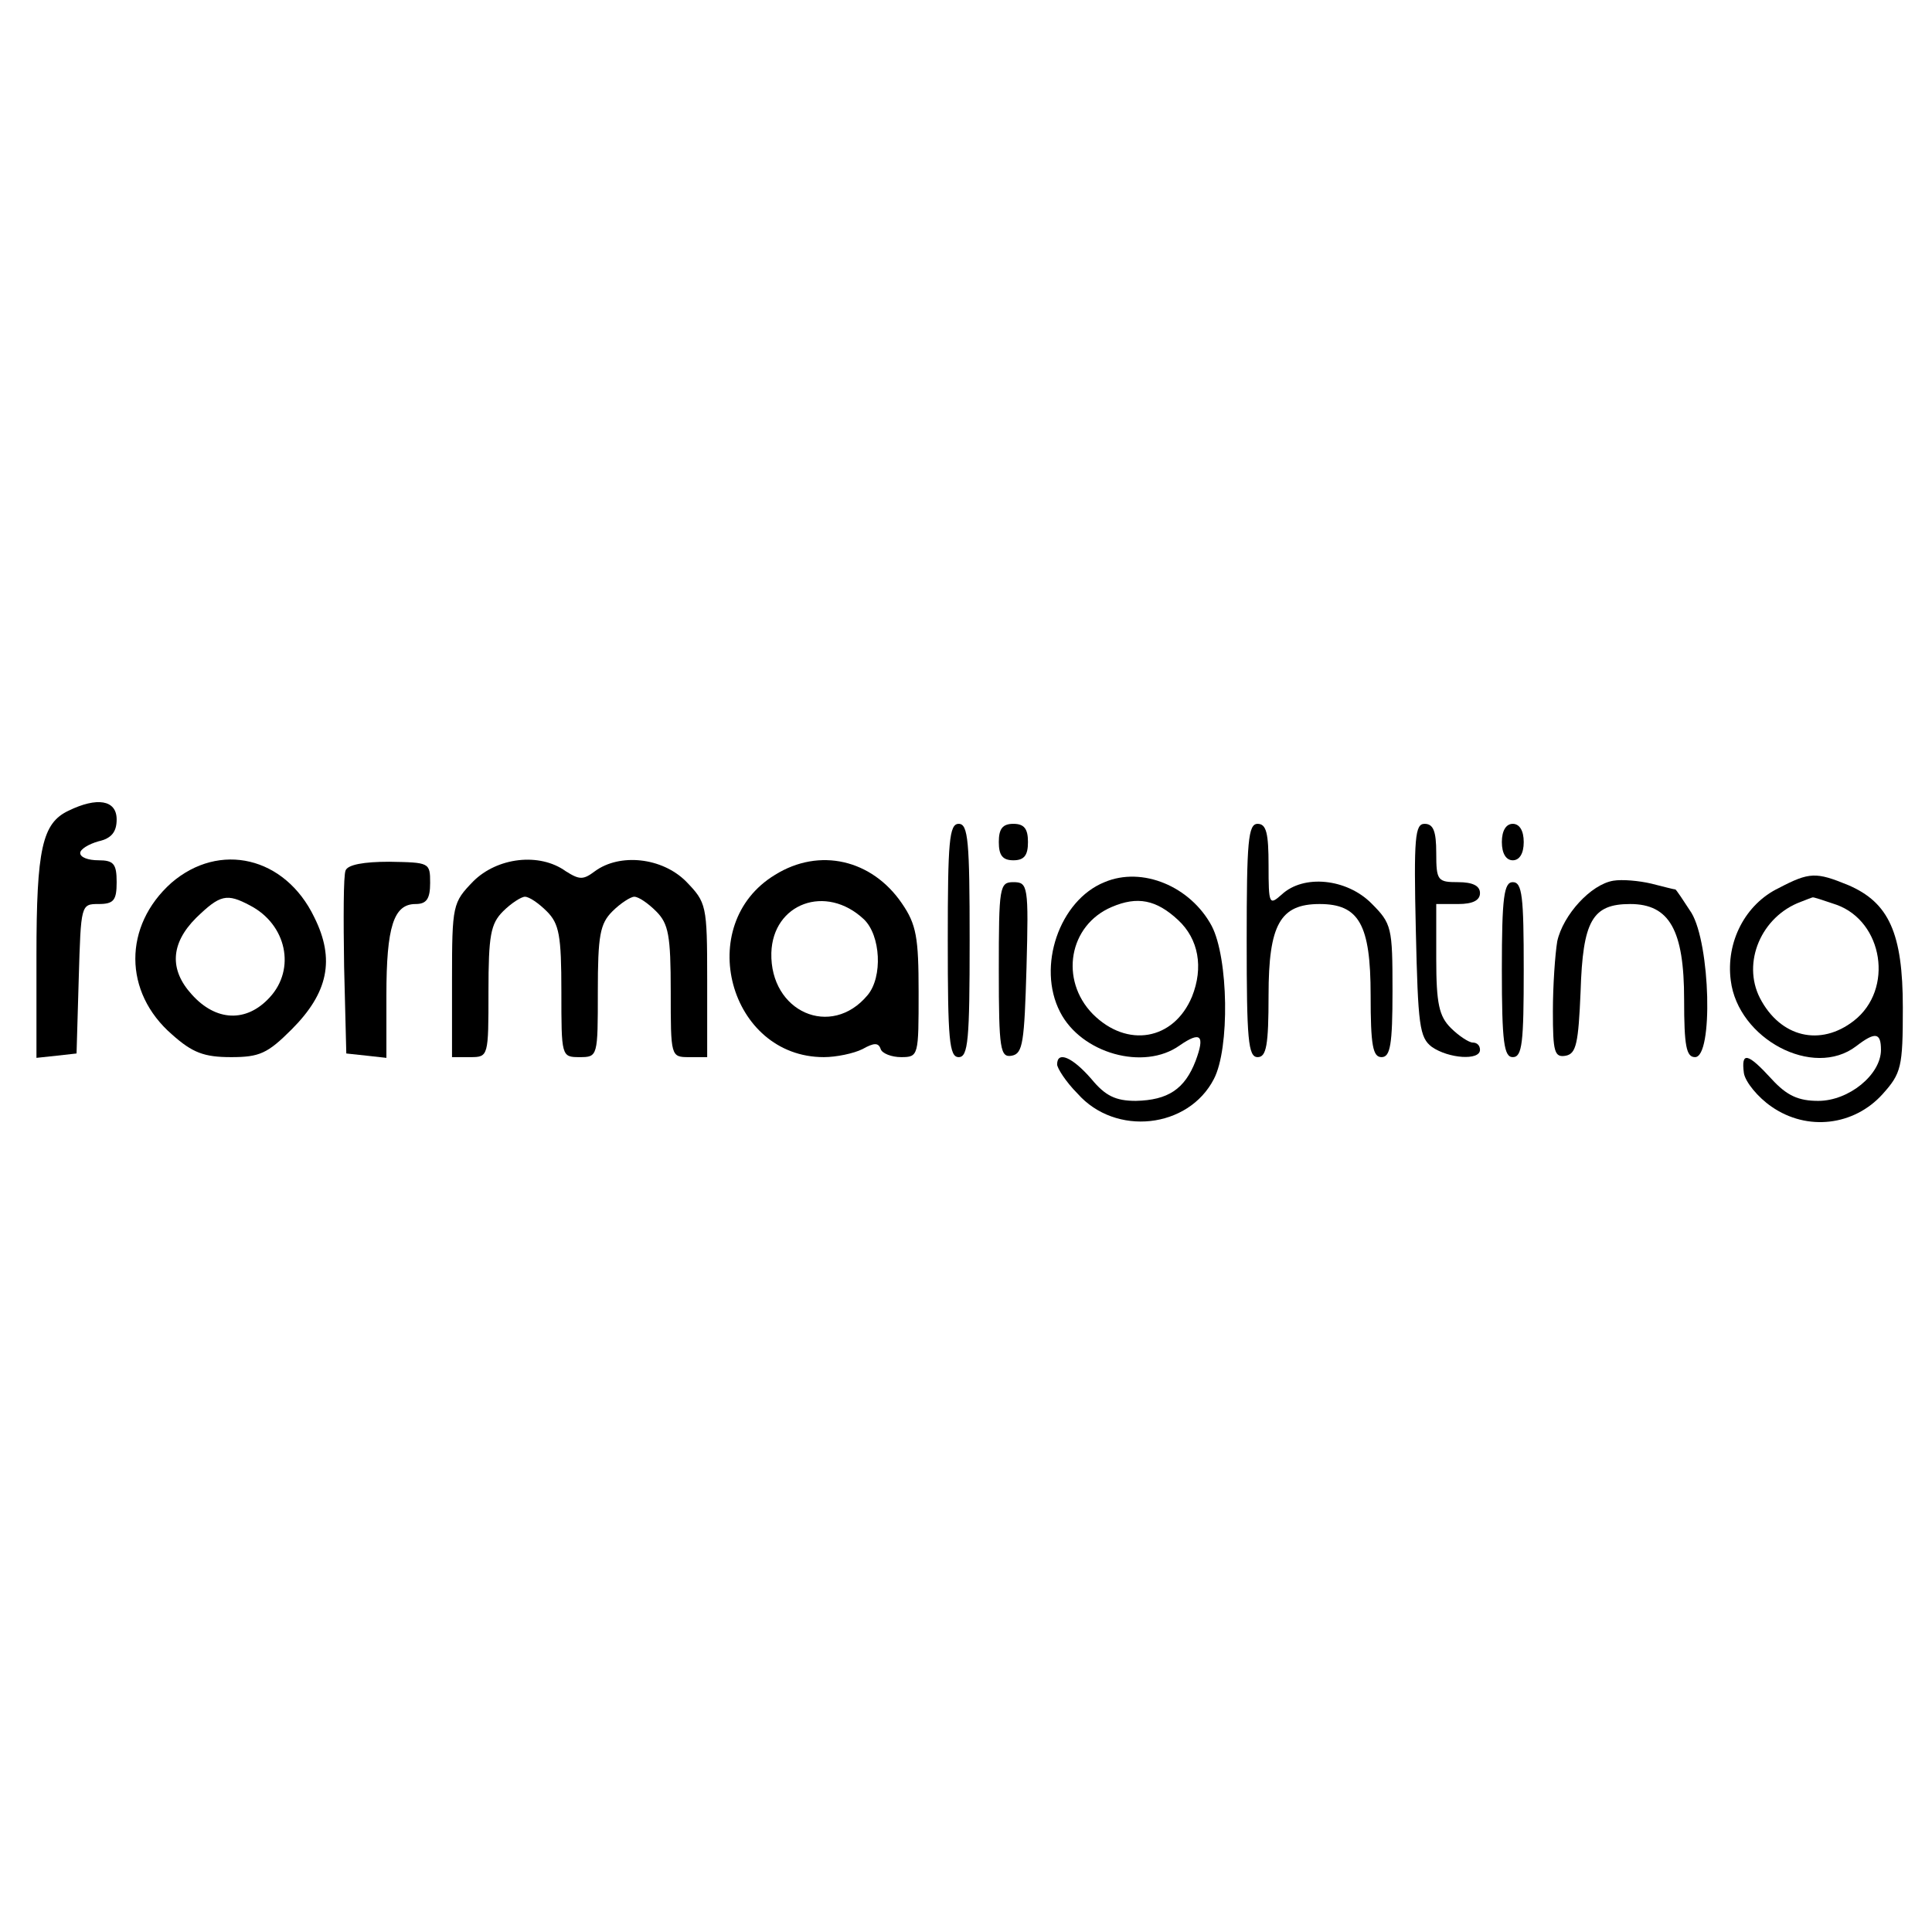 <?xml version="1.0" standalone="no"?>
<!DOCTYPE svg PUBLIC "-//W3C//DTD SVG 20010904//EN"
 "http://www.w3.org/TR/2001/REC-SVG-20010904/DTD/svg10.dtd">
<svg version="1.0" xmlns="http://www.w3.org/2000/svg"
 width="265pt" height="265pt" viewBox="0 0 265 265"
 preserveAspectRatio="xMidYMid meet">
<g transform="translate(0,265) scale(0.1,-0.1)"
fill="#000000" stroke="none">
<path d="M94 1538 c-36 -17 -44 -52 -44 -199 l0 -140 28 3 27 3 3 103 c3 101
3 102 27 102 21 0 25 5 25 30 0 25 -4 30 -25 30 -14 0 -25 4 -25 10 0 5 11 12
25 16 18 4 25 13 25 30 0 27 -27 31 -66 12z"/>
<path d="M1300 1360 c0 -136 2 -160 15 -160 13 0 15 24 15 160 0 136 -2 160
-15 160 -13 0 -15 -24 -15 -160z"/>
<path d="M1370 1495 c0 -18 5 -25 20 -25 15 0 20 7 20 25 0 18 -5 25 -20 25
-15 0 -20 -7 -20 -25z"/>
<path d="M1710 1360 c0 -136 2 -160 15 -160 12 0 15 16 15 85 0 97 16 125 70
125 54 0 70 -28 70 -125 0 -69 3 -85 15 -85 12 0 15 17 15 91 0 87 -1 92 -29
120 -34 34 -93 40 -123 12 -17 -15 -18 -14 -18 40 0 44 -3 57 -15 57 -13 0
-15 -24 -15 -160z"/>
<path d="M1942 1374 c3 -131 5 -147 22 -160 23 -16 66 -19 66 -4 0 6 -4 10
-10 10 -5 0 -19 9 -30 20 -16 16 -20 33 -20 95 l0 75 30 0 c20 0 30 5 30 15 0
10 -10 15 -30 15 -28 0 -30 2 -30 40 0 30 -4 40 -16 40 -13 0 -15 -18 -12
-146z"/>
<path d="M2060 1495 c0 -16 6 -25 15 -25 9 0 15 9 15 25 0 16 -6 25 -15 25 -9
0 -15 -9 -15 -25z"/>
<path d="M235 1439 c-66 -59 -66 -150 1 -208 28 -25 44 -31 81 -31 39 0 50 5
83 38 50 50 60 96 31 154 -40 83 -130 104 -196 47z m108 -31 c50 -26 63 -87
27 -126 -32 -35 -74 -33 -107 4 -31 34 -29 70 6 105 33 32 42 34 74 17z"/>
<path d="M474 1456 c-3 -7 -3 -66 -2 -132 l3 -119 28 -3 27 -3 0 86 c0 94 10
125 40 125 15 0 20 7 20 29 0 28 -1 28 -56 29 -35 0 -57 -4 -60 -12z"/>
<path d="M649 1441 c-28 -29 -29 -32 -29 -135 l0 -106 25 0 c25 0 25 1 25 90
0 77 3 93 20 110 11 11 25 20 30 20 6 0 19 -9 30 -20 17 -17 20 -33 20 -110 0
-89 0 -90 25 -90 25 0 25 1 25 90 0 77 3 93 20 110 11 11 25 20 30 20 6 0 19
-9 30 -20 17 -17 20 -33 20 -110 0 -89 0 -90 25 -90 l25 0 0 106 c0 103 -1
106 -29 135 -33 33 -91 39 -125 14 -16 -12 -21 -12 -40 0 -36 26 -94 19 -127
-14z"/>
<path d="M1063 1450 c-112 -68 -63 -250 67 -250 17 0 41 5 53 11 16 9 22 9 25
0 2 -6 15 -11 28 -11 24 0 24 2 24 89 0 75 -3 93 -23 122 -41 60 -113 77 -174
39z m122 -61 c23 -22 26 -79 5 -104 -50 -60 -134 -23 -132 58 2 68 75 95 127
46z"/>
<path d="M1515 1440 c-62 -25 -93 -116 -61 -178 29 -57 115 -81 164 -46 29 20
35 14 22 -21 -15 -39 -38 -54 -82 -55 -28 0 -42 7 -61 30 -26 30 -47 39 -47
20 0 -5 12 -24 28 -40 52 -59 152 -48 187 20 22 42 20 166 -3 210 -29 54 -95
82 -147 60z m101 -52 c28 -26 35 -65 19 -105 -25 -60 -89 -71 -136 -24 -46 47
-33 122 26 147 35 15 61 10 91 -18z"/>
<path d="M2213 1442 c-31 -5 -69 -47 -77 -83 -3 -18 -6 -61 -6 -96 0 -56 2
-64 18 -61 14 3 17 17 20 88 3 97 16 120 68 120 54 0 74 -36 74 -131 0 -64 3
-79 15 -79 25 0 21 155 -5 198 -11 17 -21 32 -22 32 -2 0 -17 4 -33 8 -17 4
-40 6 -52 4z"/>
<path d="M2440 1432 c-46 -22 -73 -74 -66 -127 10 -80 113 -135 172 -90 26 20
34 19 34 -5 0 -34 -44 -70 -86 -70 -27 0 -43 7 -64 30 -33 36 -42 38 -38 8 2
-12 19 -33 38 -46 49 -34 113 -26 152 17 26 29 28 37 28 119 0 102 -19 144
-75 168 -44 18 -53 18 -95 -4z m79 -23 c64 -23 79 -116 24 -159 -46 -36 -101
-23 -129 31 -25 49 2 112 56 132 8 3 15 6 16 6 1 1 15 -4 33 -10z"/>
<path d="M1370 1319 c0 -109 2 -120 18 -117 15 3 17 18 20 121 3 112 2 117
-18 117 -19 0 -20 -6 -20 -121z"/>
<path d="M2060 1320 c0 -100 3 -120 15 -120 13 0 15 20 15 120 0 100 -2 120
-15 120 -12 0 -15 -20 -15 -120z"/>
</g>
</svg>
